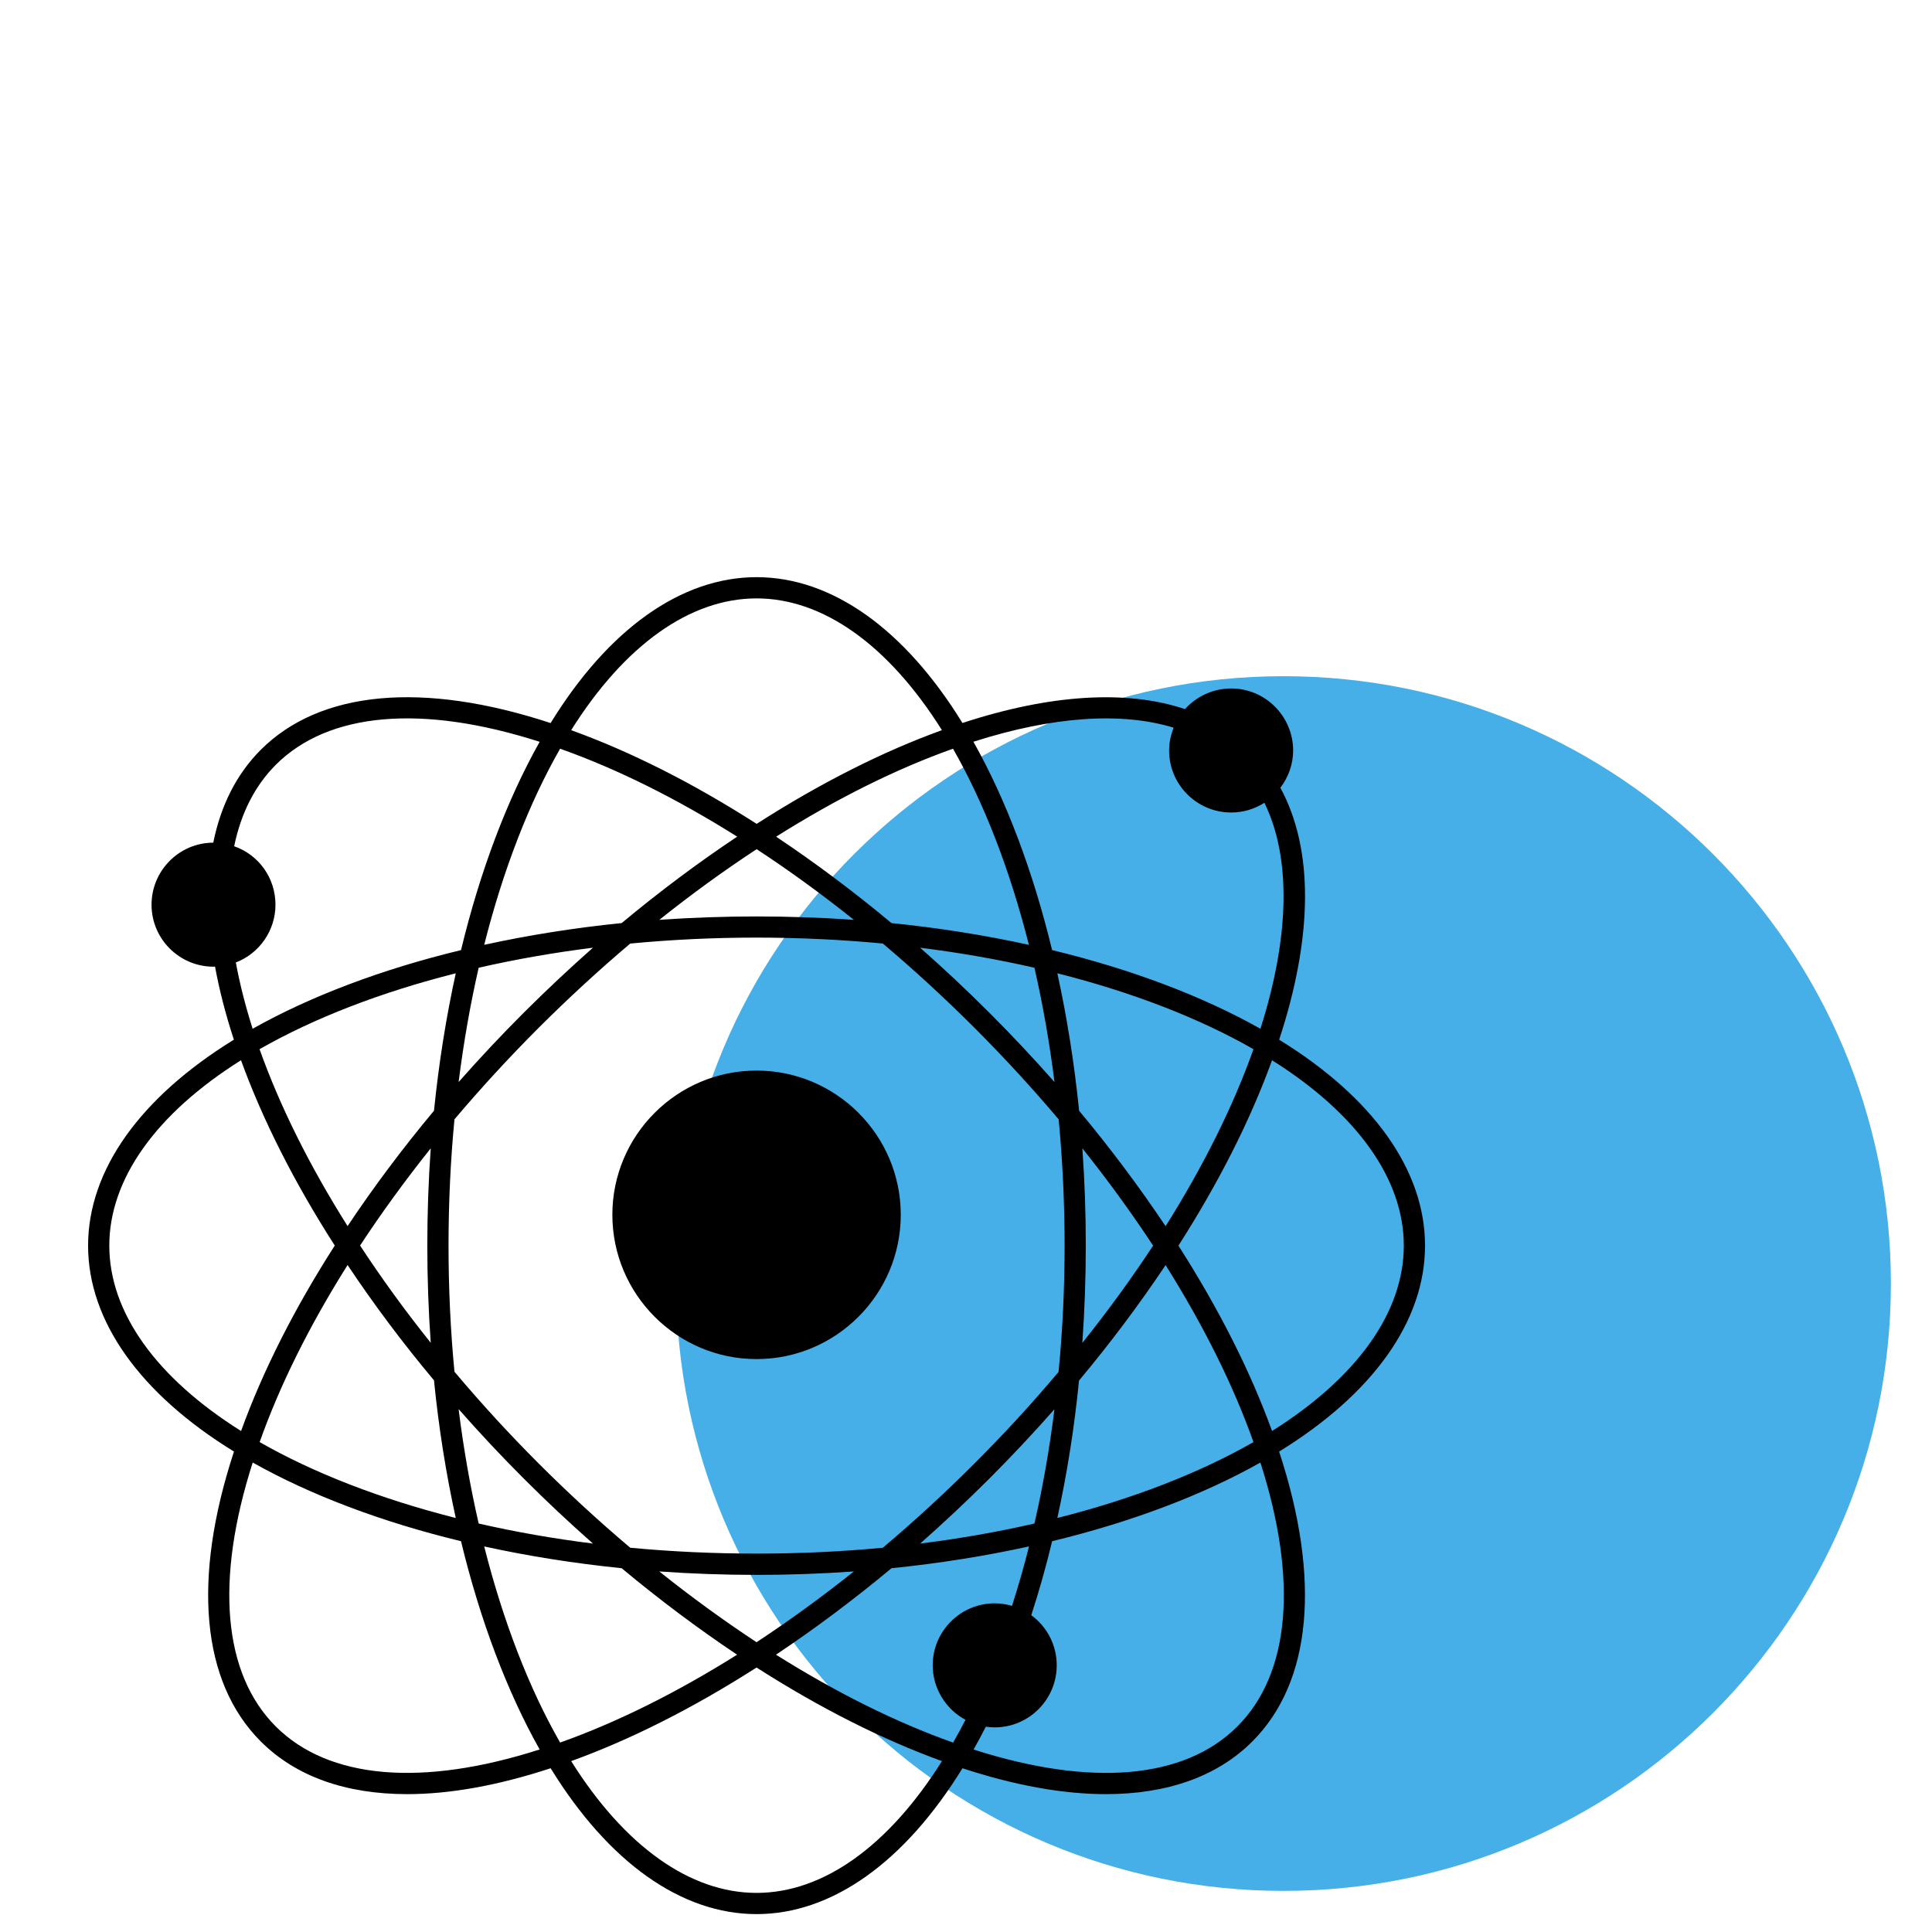 <svg xmlns="http://www.w3.org/2000/svg" xmlns:xlink="http://www.w3.org/1999/xlink" width="500" zoomAndPan="magnify" viewBox="0 0 375 375" height="500" preserveAspectRatio="xMidYMid meet" version="1.2"><defs><clipPath id="eb8c684400"><path d="M 131.25 131.25 L 367.02 131.25 L 367.02 367.02 L 131.25 367.02 Z M 131.25 131.25 "/></clipPath><clipPath id="c07779dbef"><path d="M 249.133 131.25 C 184.027 131.25 131.25 184.027 131.25 249.133 C 131.25 314.238 184.027 367.02 249.133 367.02 C 314.238 367.02 367.02 314.238 367.02 249.133 C 367.02 184.027 314.238 131.25 249.133 131.25 Z M 249.133 131.25 "/></clipPath><clipPath id="dca4d65c9c"><path d="M 17.098 112.027 L 276.598 112.027 L 276.598 371.527 L 17.098 371.527 Z M 17.098 112.027 "/></clipPath></defs><g id="0c6c49483e"><g clip-rule="nonzero" clip-path="url(#eb8c684400)"><g clip-rule="nonzero" clip-path="url(#c07779dbef)"><path style=" stroke:none;fill-rule:nonzero;fill:#46afe8;fill-opacity:1;" d="M 131.25 131.25 L 367.02 131.25 L 367.02 367.02 L 131.25 367.02 Z M 131.25 131.25 "/></g></g><g clip-rule="nonzero" clip-path="url(#dca4d65c9c)"><path style=" stroke:none;fill-rule:nonzero;fill:#000000;fill-opacity:1;" d="M 276.598 241.777 C 276.598 227.184 266.543 213.035 248.285 201.809 C 254.902 181.648 254.98 164.812 248.52 152.902 C 250.098 150.82 250.996 148.324 250.996 145.68 C 250.996 139.035 245.602 133.629 238.969 133.629 C 235.535 133.629 232.289 135.105 230.008 137.637 C 218.652 133.836 203.789 134.762 186.812 140.332 C 175.582 122.082 161.441 112.027 146.848 112.027 C 132.25 112.027 118.105 122.086 106.875 140.344 C 82.09 132.199 62.145 134.012 50.609 145.543 C 45.941 150.227 42.863 156.289 41.395 163.559 C 34.785 163.582 29.414 168.977 29.414 175.605 C 29.414 182.238 34.809 187.633 41.441 187.633 C 41.543 187.633 41.637 187.621 41.738 187.617 C 42.57 192.156 43.793 196.906 45.395 201.805 C 27.145 213.043 17.098 227.188 17.098 241.777 C 17.098 256.375 27.152 270.52 45.414 281.746 C 37.27 306.531 39.082 326.48 50.613 338.012 C 57.41 344.812 67.129 348.242 79.043 348.242 C 87.336 348.242 96.707 346.555 106.879 343.215 C 118.109 361.473 132.25 371.527 146.848 371.527 C 161.445 371.527 175.59 361.473 186.812 343.215 C 196.988 346.559 206.355 348.242 214.648 348.242 C 226.562 348.242 236.281 344.812 243.082 338.012 C 254.613 326.48 256.426 306.531 248.277 281.75 C 266.543 270.52 276.598 256.375 276.598 241.777 Z M 196.426 311.695 C 195.34 311.383 194.215 311.203 193.082 311.203 C 186.438 311.203 181.035 316.602 181.035 323.23 C 181.035 327.711 183.582 331.77 187.402 333.82 C 186.586 335.398 185.793 336.859 185 338.238 C 174 334.336 162.457 328.605 150.621 321.176 C 158.203 316.105 165.727 310.484 173.035 304.391 C 182.301 303.449 191.246 302.02 199.73 300.16 C 198.734 304.117 197.629 307.973 196.426 311.695 Z M 108.719 338.227 C 102.699 327.727 97.648 314.668 93.984 300.164 C 102.461 302.02 111.402 303.449 120.66 304.387 C 127.965 310.48 135.488 316.102 143.07 321.176 C 131.246 328.598 119.711 334.324 108.719 338.227 Z M 108.719 145.324 C 119.75 149.242 131.293 154.977 143.09 162.395 C 135.613 167.375 128.09 172.984 120.664 179.168 C 111.406 180.102 102.465 181.535 93.984 183.391 C 97.648 168.891 102.699 155.832 108.719 145.324 Z M 184.977 145.324 C 190.996 155.828 196.043 168.891 199.707 183.391 C 191.227 181.535 182.289 180.102 173.035 179.168 C 165.66 173.016 158.141 167.402 150.645 162.398 C 162.461 154.961 173.988 149.23 184.977 145.324 Z M 178.605 299.605 C 183.176 295.57 187.68 291.344 192.047 286.98 C 196.438 282.59 200.66 278.082 204.664 273.535 C 203.711 281.207 202.41 288.633 200.785 295.715 C 193.715 297.336 186.289 298.641 178.605 299.605 Z M 92.91 295.715 C 91.27 288.559 89.965 281.121 89.012 273.5 C 93.055 278.098 97.285 282.613 101.648 286.977 C 106.012 291.344 110.516 295.566 115.09 299.602 C 107.406 298.641 99.98 297.336 92.91 295.715 Z M 115.094 183.949 C 110.586 187.93 106.082 192.156 101.645 196.578 C 97.281 200.941 93.055 205.445 89.02 210.023 C 89.984 202.344 91.289 194.914 92.91 187.84 C 99.988 186.219 107.414 184.914 115.094 183.949 Z M 122.332 300.414 C 116.273 295.297 110.297 289.801 104.559 284.066 C 98.836 278.344 93.344 272.348 88.211 266.25 C 87.449 258.312 87.059 250.082 87.059 241.777 C 87.059 233.465 87.449 225.223 88.211 217.262 C 93.336 211.203 98.828 205.223 104.559 199.492 C 110.41 193.656 116.395 188.16 122.332 183.145 C 130.293 182.383 138.535 181.988 146.848 181.988 C 155.16 181.988 163.402 182.383 171.363 183.141 C 177.422 188.266 183.402 193.758 189.137 199.488 C 194.867 205.227 200.363 211.203 205.484 217.266 C 206.242 225.227 206.637 233.465 206.637 241.777 C 206.637 250.152 206.238 258.391 205.465 266.289 C 200.402 272.305 194.918 278.285 189.137 284.066 C 183.398 289.805 177.418 295.297 171.359 300.414 C 155.418 301.93 138.273 301.93 122.332 300.414 Z M 83.605 260.633 C 78.609 254.387 74.016 248.062 69.891 241.758 C 74.027 235.457 78.621 229.137 83.605 222.891 C 83.168 229.086 82.941 235.41 82.941 241.777 C 82.941 248.137 83.168 254.453 83.605 260.633 Z M 210.086 222.891 C 215.035 229.094 219.633 235.418 223.82 241.777 C 219.617 248.156 215.016 254.48 210.078 260.66 C 210.52 254.5 210.75 248.176 210.75 241.777 C 210.754 235.414 210.527 229.09 210.086 222.891 Z M 192.047 196.578 C 187.684 192.215 183.18 187.988 178.602 183.953 C 186.281 184.918 193.711 186.219 200.785 187.844 C 202.406 194.918 203.707 202.344 204.676 210.023 C 200.637 205.445 196.41 200.941 192.047 196.578 Z M 165.738 178.539 C 153.328 177.664 140.383 177.664 127.973 178.539 C 134.254 173.535 140.582 168.938 146.867 164.824 C 153.168 168.957 159.488 173.551 165.738 178.539 Z M 84.238 215.59 C 78.082 222.969 72.469 230.484 67.465 237.984 C 60.07 226.254 54.332 214.727 50.379 203.648 C 60.91 197.625 73.977 192.57 88.465 188.918 C 86.605 197.398 85.172 206.336 84.238 215.59 Z M 67.465 245.539 C 72.457 253.035 78.066 260.551 84.238 267.922 C 85.148 277.098 86.578 286.051 88.465 294.641 C 73.965 290.977 60.906 285.926 50.398 279.906 C 54.312 268.871 60.043 257.332 67.465 245.539 Z M 127.961 305.016 C 134.164 305.457 140.488 305.684 146.848 305.684 C 153.207 305.684 159.531 305.457 165.734 305.016 C 159.531 309.965 153.207 314.562 146.848 318.754 C 140.484 314.562 134.16 309.961 127.961 305.016 Z M 209.438 267.961 C 215.527 260.688 221.152 253.164 226.242 245.555 C 233.668 257.379 239.391 268.91 243.297 279.906 C 232.793 285.926 219.734 290.98 205.23 294.641 C 207.098 286.141 208.52 277.203 209.438 267.961 Z M 226.242 238.004 C 221.172 230.426 215.551 222.902 209.457 215.594 C 208.52 206.336 207.09 197.398 205.23 188.914 C 219.734 192.578 232.797 197.629 243.297 203.648 C 239.395 214.645 233.668 226.18 226.242 238.004 Z M 227.801 141.242 C 227.242 142.648 226.922 144.145 226.922 145.68 C 226.922 152.312 232.328 157.707 238.969 157.707 C 241.289 157.707 243.504 157.043 245.414 155.82 C 250.629 166.406 250.355 181.797 244.645 199.68 C 233.445 193.371 219.562 188.117 204.211 184.41 C 200.5 169.055 195.246 155.172 188.941 143.973 C 204.254 139.07 217.59 138.125 227.801 141.242 Z M 146.848 116.148 C 159.758 116.148 172.465 125.219 182.828 141.723 C 171.293 145.898 159.215 152 146.867 159.91 C 134.539 152.012 122.445 145.914 110.863 141.723 C 121.23 125.223 133.938 116.148 146.848 116.148 Z M 53.523 148.453 C 63.777 138.207 81.914 136.66 104.75 143.984 C 98.441 155.184 93.191 169.062 89.484 184.414 C 74.152 188.113 60.266 193.363 49.039 199.68 C 47.621 195.234 46.531 190.93 45.777 186.816 C 50.332 185.066 53.469 180.633 53.469 175.605 C 53.469 170.391 50.203 165.91 45.453 164.254 C 46.77 157.844 49.469 152.527 53.523 148.453 Z M 21.215 241.777 C 21.215 228.871 30.285 216.16 46.777 205.793 C 51.004 217.422 57.113 229.5 64.977 241.758 C 57.082 254.086 50.98 266.18 46.793 277.758 C 30.289 267.395 21.215 254.691 21.215 241.777 Z M 53.523 335.102 C 43.273 324.852 41.73 306.711 49.051 283.875 C 60.254 290.188 74.133 295.438 89.48 299.145 C 93.191 314.496 98.441 328.375 104.746 339.57 C 81.914 346.895 63.773 345.348 53.523 335.102 Z M 146.848 367.41 C 133.938 367.41 121.23 358.336 110.863 341.832 C 122.402 337.66 134.484 331.566 146.848 323.668 C 159.211 331.566 171.293 337.656 182.828 341.832 C 172.465 358.336 159.762 367.41 146.848 367.41 Z M 240.172 335.102 C 229.926 345.348 211.801 346.895 188.977 339.582 C 189.754 338.199 190.543 336.727 191.344 335.152 C 191.914 335.238 192.496 335.281 193.082 335.281 C 199.715 335.281 205.109 329.875 205.109 323.23 C 205.109 319.34 203.25 315.754 200.168 313.512 C 201.672 308.902 203.031 304.086 204.219 299.145 C 219.566 295.434 233.441 290.188 244.641 283.879 C 251.965 306.711 250.422 324.852 240.172 335.102 Z M 246.902 277.758 C 242.727 266.223 236.633 254.141 228.734 241.777 C 236.633 229.418 242.727 217.332 246.902 205.797 C 263.406 216.16 272.477 228.867 272.477 241.777 C 272.477 254.688 263.406 267.395 246.902 277.758 Z M 246.902 277.758 "/></g><path style=" stroke:none;fill-rule:nonzero;fill:#000000;fill-opacity:1;" d="M 174.836 235.785 C 174.836 220.352 162.281 207.797 146.848 207.797 C 131.414 207.797 118.859 220.352 118.859 235.785 C 118.859 251.23 131.414 263.797 146.848 263.797 C 162.281 263.797 174.836 251.23 174.836 235.785 Z M 174.836 235.785 "/></g></svg>